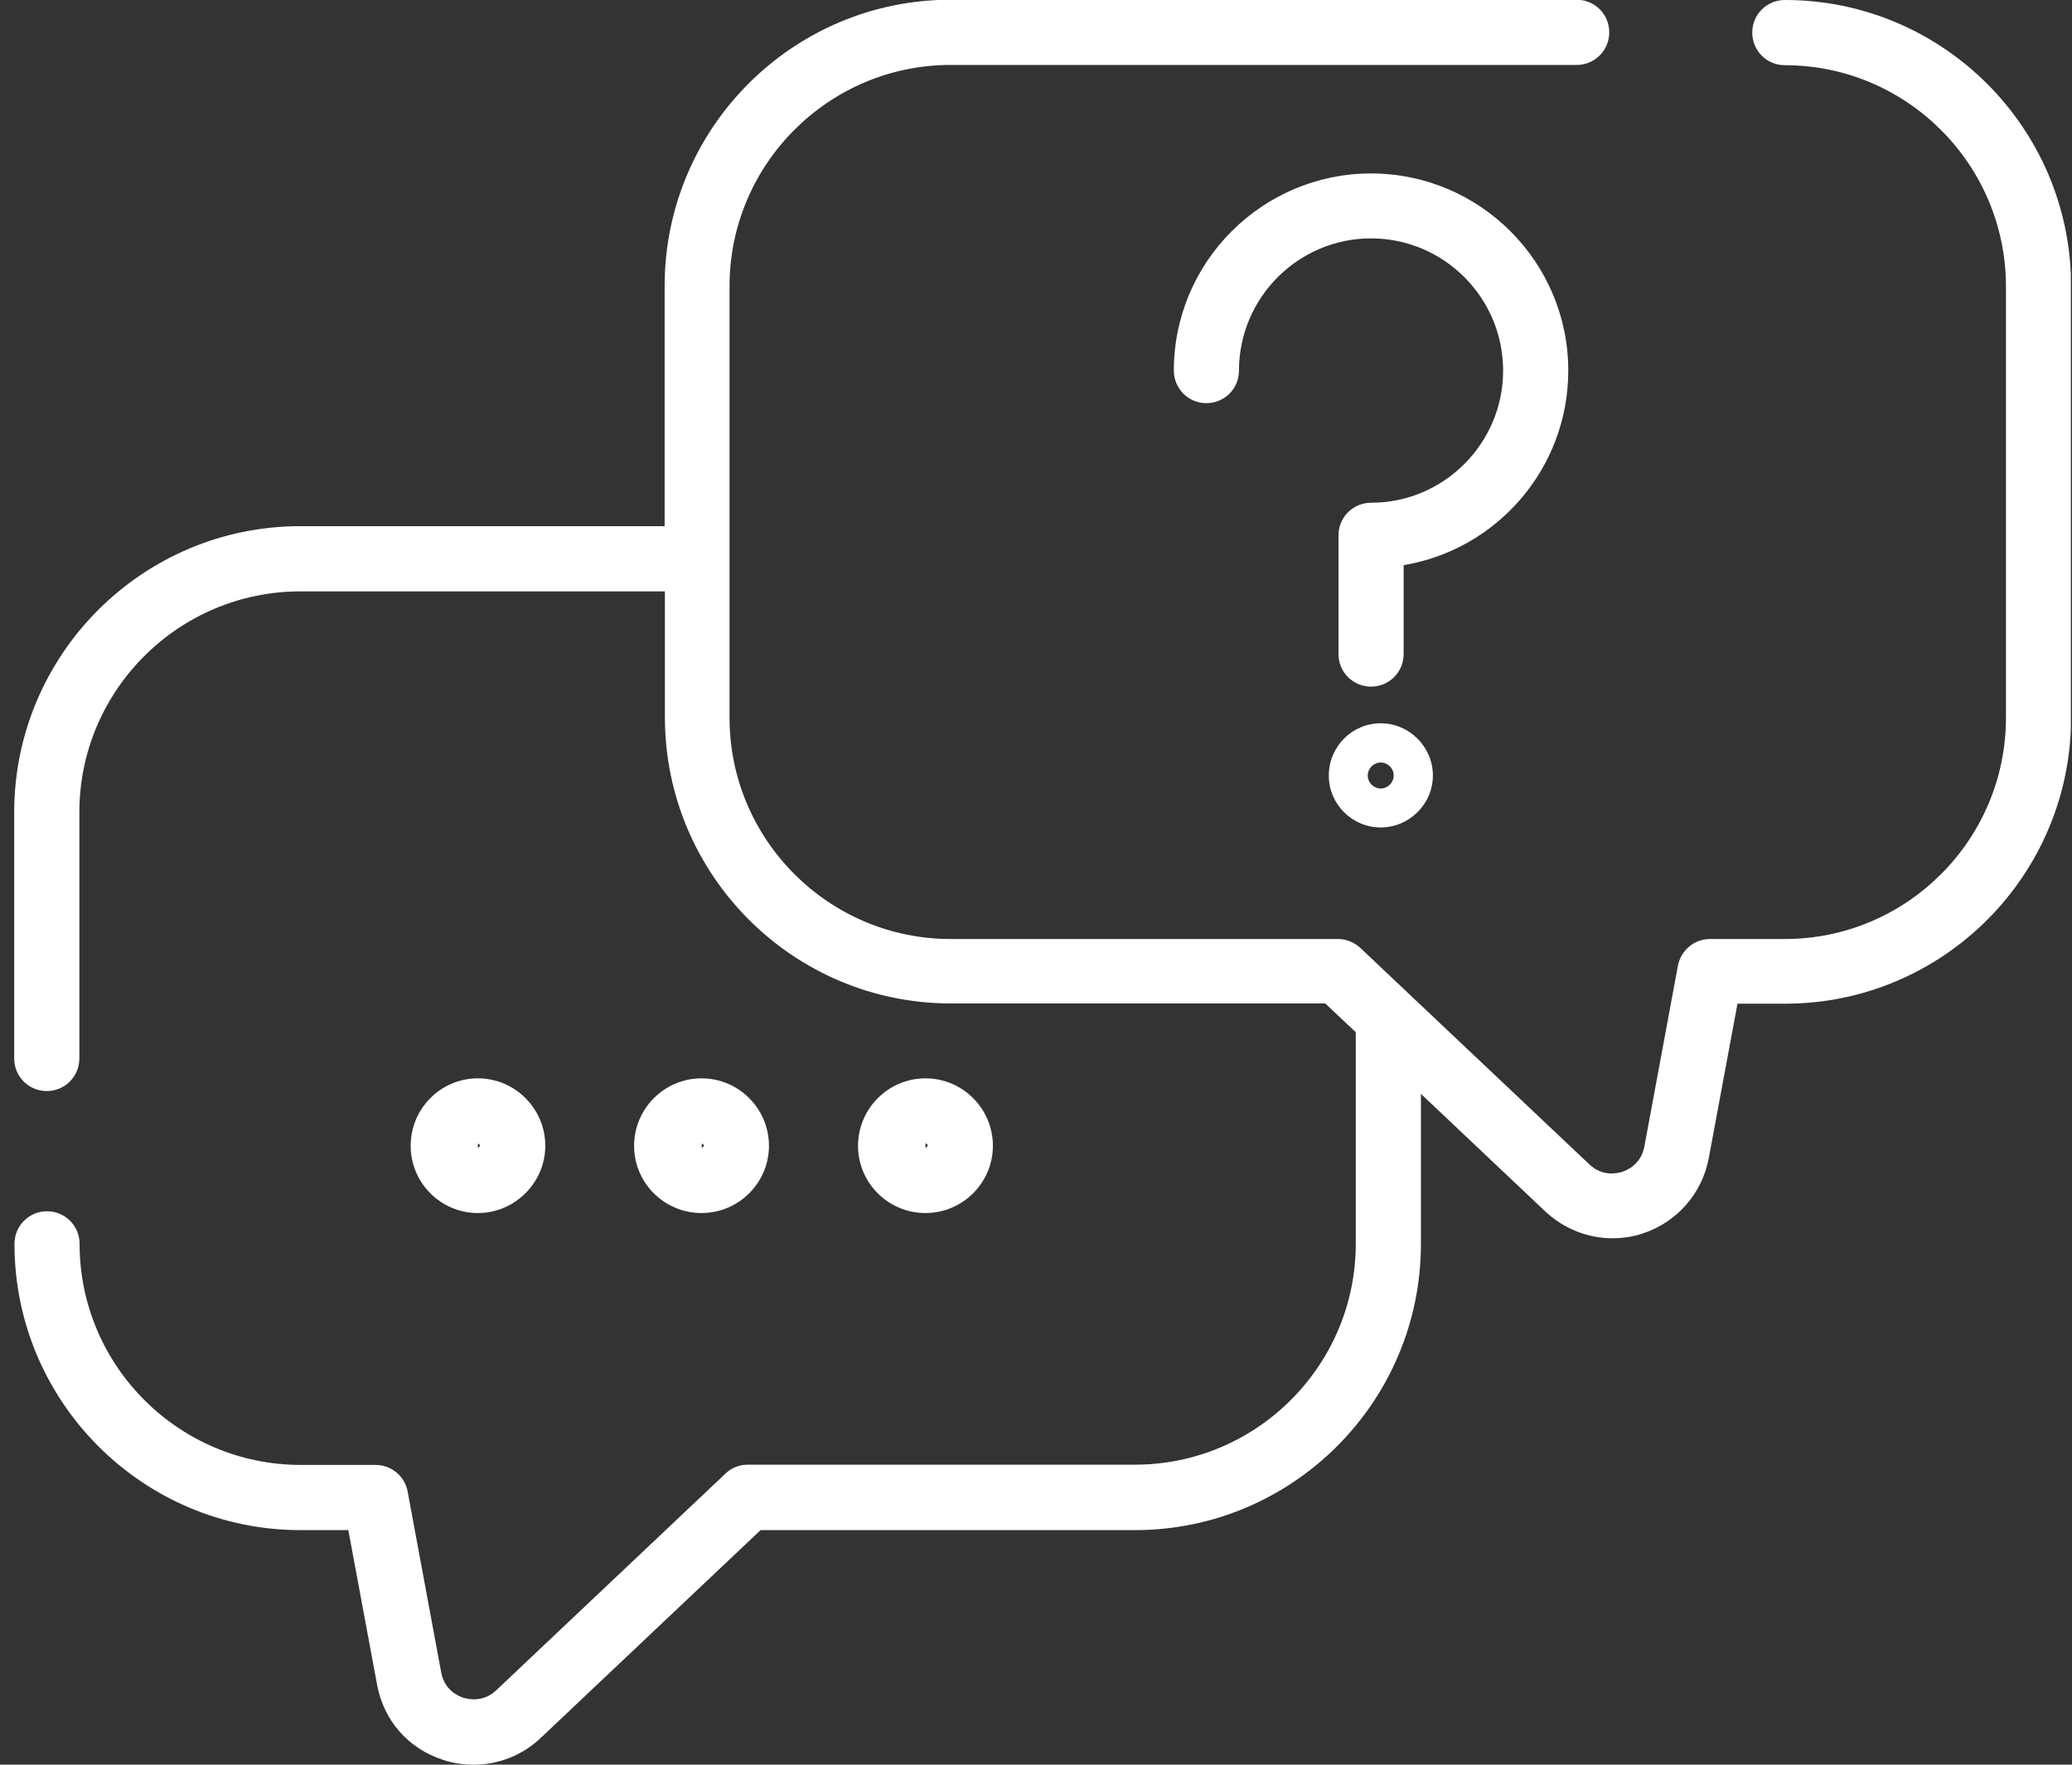 <svg xmlns="http://www.w3.org/2000/svg" width="135" height="115" viewBox="0 0 135 115" fill="none"><rect x="0" y="0" width="135" height="115" fill="#333333" stroke="none"/><g clip-path="url(#clip0_67_503)"><path d="M116.289 -4.65102e-06C115.112 -4.65102e-06 114.167 0.946 114.167 2.124C114.167 3.303 115.112 4.249 116.289 4.249C124.231 4.249 130.697 10.722 130.697 18.672V46.77C130.697 54.72 124.231 61.193 116.289 61.193H111.415C110.387 61.193 109.525 61.923 109.326 62.919L107.137 74.719C106.922 75.848 106.059 76.246 105.695 76.362C105.33 76.479 104.401 76.678 103.556 75.881L91.933 64.894L88.634 61.774C88.236 61.409 87.722 61.193 87.175 61.193H61.94C53.998 61.193 47.532 54.72 47.532 46.77V18.655C47.532 10.705 53.998 4.232 61.94 4.232H102.727C103.904 4.232 104.849 3.286 104.849 2.108C104.849 0.929 103.904 -0.017 102.727 -0.017H61.94C51.66 -0.017 43.304 8.348 43.304 18.638V34.289H19.561C9.282 34.289 0.925 42.654 0.925 52.944V68.977C0.925 70.155 1.87 71.101 3.048 71.101C4.225 71.101 5.17 70.155 5.17 68.977V52.944C5.17 44.994 11.636 38.538 19.578 38.538H43.321V46.737C43.321 57.027 51.677 65.392 61.956 65.392H86.346L88.335 67.267V81.043C88.335 88.993 81.869 95.449 73.944 95.449H48.726C48.178 95.449 47.664 95.648 47.267 96.03L32.328 110.154C31.499 110.934 30.554 110.751 30.189 110.635C29.824 110.519 28.962 110.12 28.747 108.992L26.558 97.192C26.376 96.196 25.497 95.465 24.469 95.465H19.594C11.653 95.465 5.186 89.009 5.186 81.059C5.186 79.881 4.241 78.935 3.064 78.935C1.887 78.935 0.942 79.881 0.942 81.059C0.942 91.349 9.298 99.714 19.578 99.714H22.695L24.569 109.789C25 112.129 26.608 113.954 28.863 114.685C29.509 114.9 30.189 115 30.852 115C32.461 115 34.019 114.403 35.229 113.257L49.555 99.714H73.944C84.224 99.714 92.58 91.349 92.58 81.059V71.284L100.687 78.951C101.898 80.08 103.456 80.694 105.065 80.694C105.728 80.694 106.391 80.595 107.038 80.379C109.259 79.649 110.901 77.773 111.332 75.483L113.205 65.408H116.306C126.586 65.408 134.942 57.044 134.942 46.754V18.655C134.942 8.365 126.586 -4.65102e-06 116.306 -4.65102e-06H116.289Z" fill="white"></path><path d="M35.528 74.67C35.528 72.246 33.555 70.272 31.134 70.272C28.713 70.272 26.757 72.246 26.757 74.67C26.757 77.093 28.73 79.051 31.134 79.051C33.538 79.051 35.528 77.076 35.528 74.67ZM31.134 74.52C31.134 74.52 31.283 74.587 31.283 74.67L31.134 74.819V74.52Z" fill="white"></path><path d="M50.102 74.67C50.102 72.246 48.129 70.272 45.708 70.272C43.287 70.272 41.314 72.246 41.314 74.67C41.314 77.093 43.287 79.051 45.708 79.051C48.129 79.051 50.102 77.076 50.102 74.67ZM45.724 74.52C45.724 74.52 45.874 74.587 45.874 74.67L45.724 74.819V74.52Z" fill="white"></path><path d="M64.692 74.67C64.692 72.246 62.719 70.272 60.298 70.272C57.878 70.272 55.905 72.246 55.905 74.67C55.905 77.093 57.878 79.051 60.298 79.051C62.719 79.051 64.692 77.076 64.692 74.67ZM60.298 74.52C60.381 74.52 60.448 74.587 60.448 74.67L60.298 74.819V74.52Z" fill="white"></path><path d="M102.18 24.149C102.18 17.062 96.41 11.303 89.33 11.303C82.251 11.303 76.481 17.062 76.481 24.149C76.481 25.327 77.426 26.273 78.603 26.273C79.78 26.273 80.725 25.327 80.725 24.149C80.725 19.402 84.588 15.535 89.33 15.535C94.072 15.535 97.935 19.402 97.935 24.149C97.935 28.895 94.072 32.763 89.33 32.763C88.153 32.763 87.208 33.709 87.208 34.887V42.621C87.208 43.8 88.153 44.745 89.33 44.745C90.507 44.745 91.453 43.8 91.453 42.621V36.829C97.537 35.816 102.18 30.522 102.18 24.149Z" fill="white"></path><path d="M86.578 50.538C86.578 52.413 88.103 53.923 89.96 53.923C91.817 53.923 93.359 52.397 93.359 50.538C93.359 48.679 91.834 47.135 89.96 47.135C88.087 47.135 86.578 48.662 86.578 50.538ZM90.806 50.538C90.806 51.002 90.424 51.384 89.96 51.384C89.496 51.384 89.115 51.002 89.115 50.538C89.115 50.073 89.496 49.691 89.96 49.691C90.424 49.691 90.806 50.073 90.806 50.538Z" fill="white"></path></g><defs><clipPath id="clip0_67_503"><rect width="134" height="115" fill="white" transform="translate(0.925)"></rect></clipPath></defs></svg>
